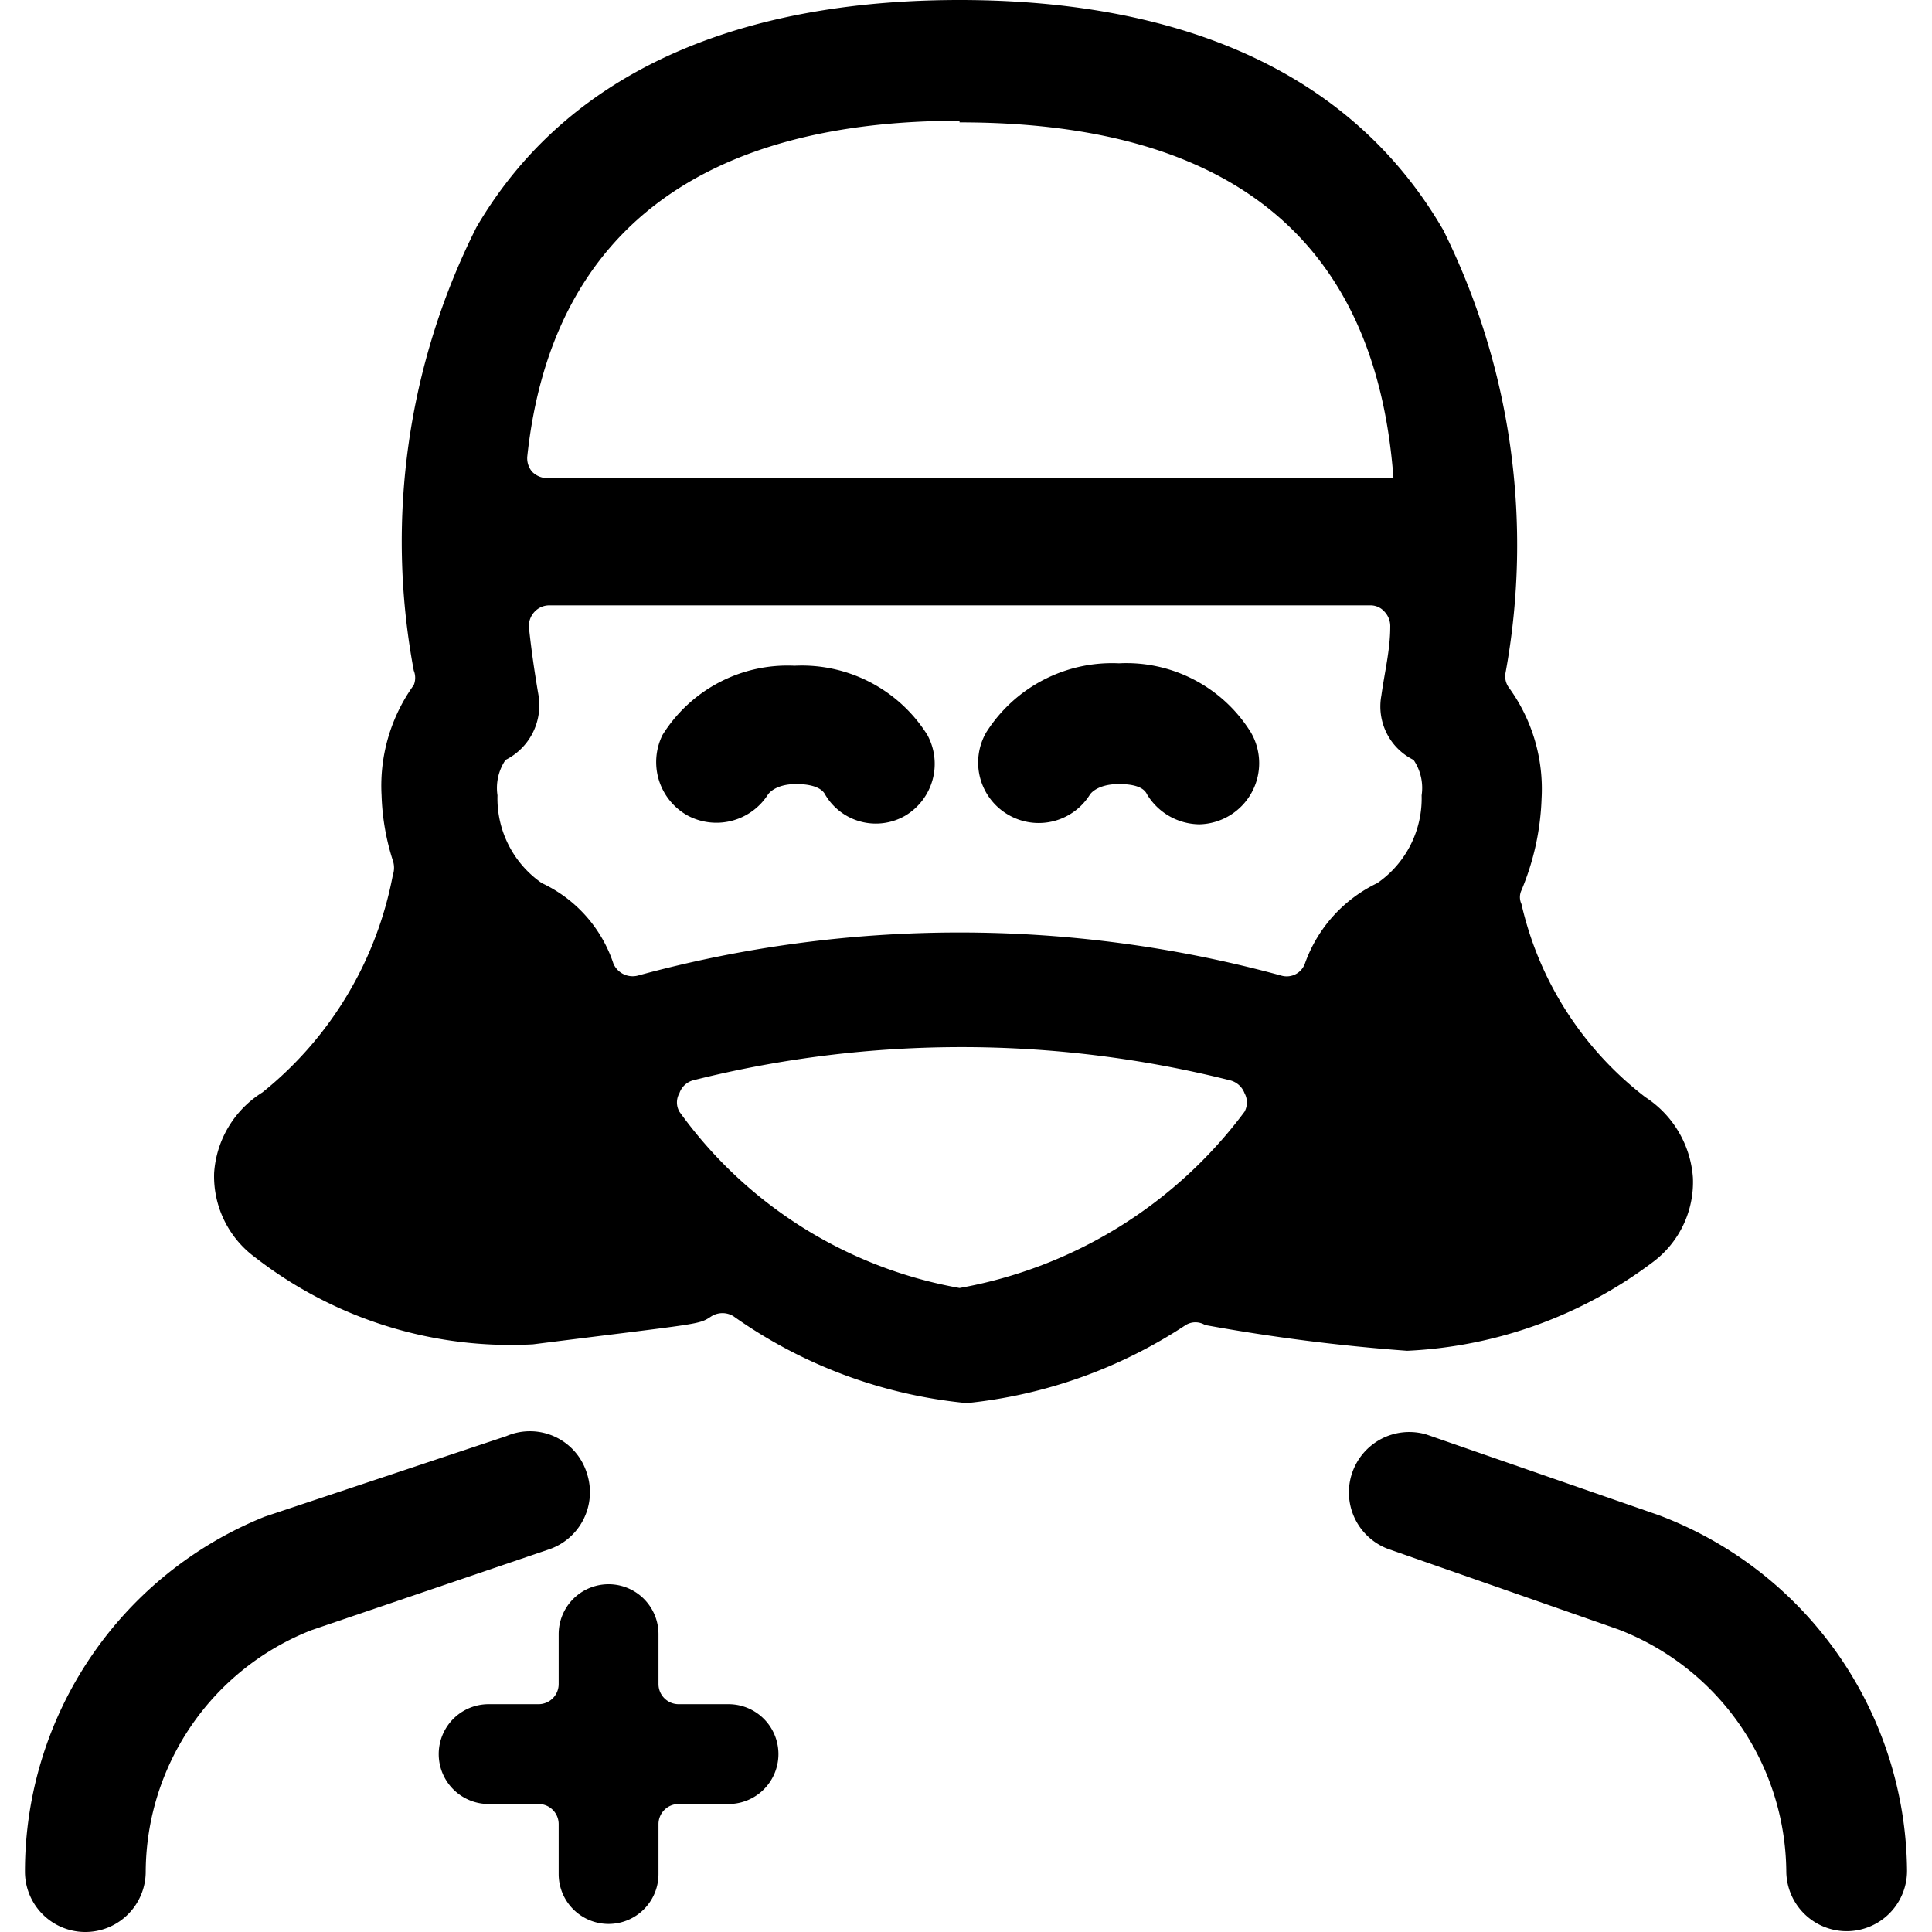 <svg xmlns="http://www.w3.org/2000/svg" viewBox="0 0 24 24"><g><path d="m20.6 18.82 -2.88 -1a0.75 0.75 0 0 0 -0.48 1.42l2.86 1a3.25 3.25 0 0 1 2.09 3 0.75 0.75 0 0 0 1.5 0 4.76 4.76 0 0 0 -3.09 -4.42Z" fill="#000000" stroke-width="1"></path><path d="M7.29 18.3a0.74 0.74 0 0 0 -1 -0.46l-3 1a4.75 4.75 0 0 0 -2.98 4.41 0.75 0.75 0 0 0 1.5 0 3.24 3.24 0 0 1 2.06 -3l2.94 -1a0.75 0.75 0 0 0 0.48 -0.95Z" fill="#000000" stroke-width="1"></path><path d="M9.05 21.17h-0.62a0.25 0.25 0 0 1 -0.25 -0.25v-0.62a0.62 0.62 0 1 0 -1.24 0v0.62a0.25 0.25 0 0 1 -0.25 0.25h-0.62a0.62 0.62 0 1 0 0 1.24h0.62a0.25 0.25 0 0 1 0.25 0.25v0.62a0.62 0.62 0 0 0 1.24 0v-0.62a0.25 0.25 0 0 1 0.25 -0.25h0.62a0.62 0.62 0 0 0 0 -1.24Z" fill="#000000" stroke-width="1"></path><path d="M8.54 10.13a0.76 0.76 0 0 0 1 -0.26s0.08 -0.13 0.35 -0.13 0.34 0.09 0.36 0.13a0.73 0.73 0 0 0 1 0.26 0.75 0.75 0 0 0 0.27 -1 1.84 1.84 0 0 0 -1.65 -0.86 1.83 1.83 0 0 0 -1.64 0.86 0.76 0.76 0 0 0 0.31 1Z" fill="#000000" stroke-width="1"></path><path d="M12.54 10.13a0.75 0.75 0 0 0 1 -0.26s0.08 -0.13 0.36 -0.13 0.33 0.09 0.35 0.13a0.77 0.77 0 0 0 0.65 0.37 0.76 0.76 0 0 0 0.64 -1.14 1.82 1.82 0 0 0 -1.64 -0.86 1.85 1.85 0 0 0 -1.65 0.86 0.75 0.75 0 0 0 0.29 1.03Z" fill="#000000" stroke-width="1"></path><path d="M14.73 16.46a0.23 0.23 0 0 1 0.24 0 23.52 23.52 0 0 0 2.51 0.32 5.49 5.49 0 0 0 3.05 -1.1 1.24 1.24 0 0 0 0.5 -1.05 1.3 1.3 0 0 0 -0.59 -1 4.2 4.2 0 0 1 -1.54 -2.4 0.2 0.2 0 0 1 0 -0.17 3.22 3.22 0 0 0 0.25 -1.14 2.14 2.14 0 0 0 -0.4 -1.37 0.24 0.24 0 0 1 -0.05 -0.18 8.8 8.8 0 0 0 -0.77 -5.51C16.69 0.72 14.38 0 11.92 0s-4.77 0.72 -6 2.82a8.68 8.68 0 0 0 -0.78 5.51 0.24 0.24 0 0 1 0 0.18 2.14 2.14 0 0 0 -0.4 1.37 2.93 2.93 0 0 0 0.14 0.81 0.28 0.28 0 0 1 0 0.18 4.54 4.54 0 0 1 -1.62 2.7 1.28 1.28 0 0 0 -0.6 1 1.25 1.25 0 0 0 0.51 1.05 5.17 5.17 0 0 0 3.45 1.08c2.14 -0.27 2.05 -0.24 2.22 -0.35a0.26 0.26 0 0 1 0.27 0 6 6 0 0 0 2.9 1.08 6.05 6.05 0 0 0 2.72 -0.97ZM11.92 16a5.46 5.46 0 0 1 -3.48 -2.19 0.23 0.23 0 0 1 0 -0.23 0.25 0.25 0 0 1 0.17 -0.16 13.69 13.69 0 0 1 6.67 0 0.26 0.26 0 0 1 0.18 0.16 0.24 0.24 0 0 1 0 0.23A5.65 5.65 0 0 1 11.92 16Zm0 -14.48c3.19 0 5.16 1.31 5.39 4.42H6.8a0.27 0.27 0 0 1 -0.19 -0.08 0.26 0.26 0 0 1 -0.06 -0.19c0.31 -2.89 2.29 -4.17 5.37 -4.17Zm5.1 6a0.23 0.23 0 0 1 0.18 0.08 0.26 0.26 0 0 1 0.07 0.19c0 0.28 -0.07 0.56 -0.11 0.85a0.74 0.74 0 0 0 0.4 0.8 0.62 0.62 0 0 1 0.1 0.44 1.28 1.28 0 0 1 -0.55 1.09 1.76 1.76 0 0 0 -0.9 1 0.24 0.24 0 0 1 -0.29 0.15 15.19 15.19 0 0 0 -8 0 0.26 0.26 0 0 1 -0.3 -0.15 1.69 1.69 0 0 0 -0.89 -1 1.28 1.28 0 0 1 -0.55 -1.09 0.62 0.62 0 0 1 0.1 -0.44 0.76 0.76 0 0 0 0.41 -0.8c-0.05 -0.29 -0.09 -0.57 -0.12 -0.85a0.26 0.26 0 0 1 0.07 -0.19 0.25 0.25 0 0 1 0.18 -0.08Z" fill="#000000" stroke-width="1"></path></g></svg>